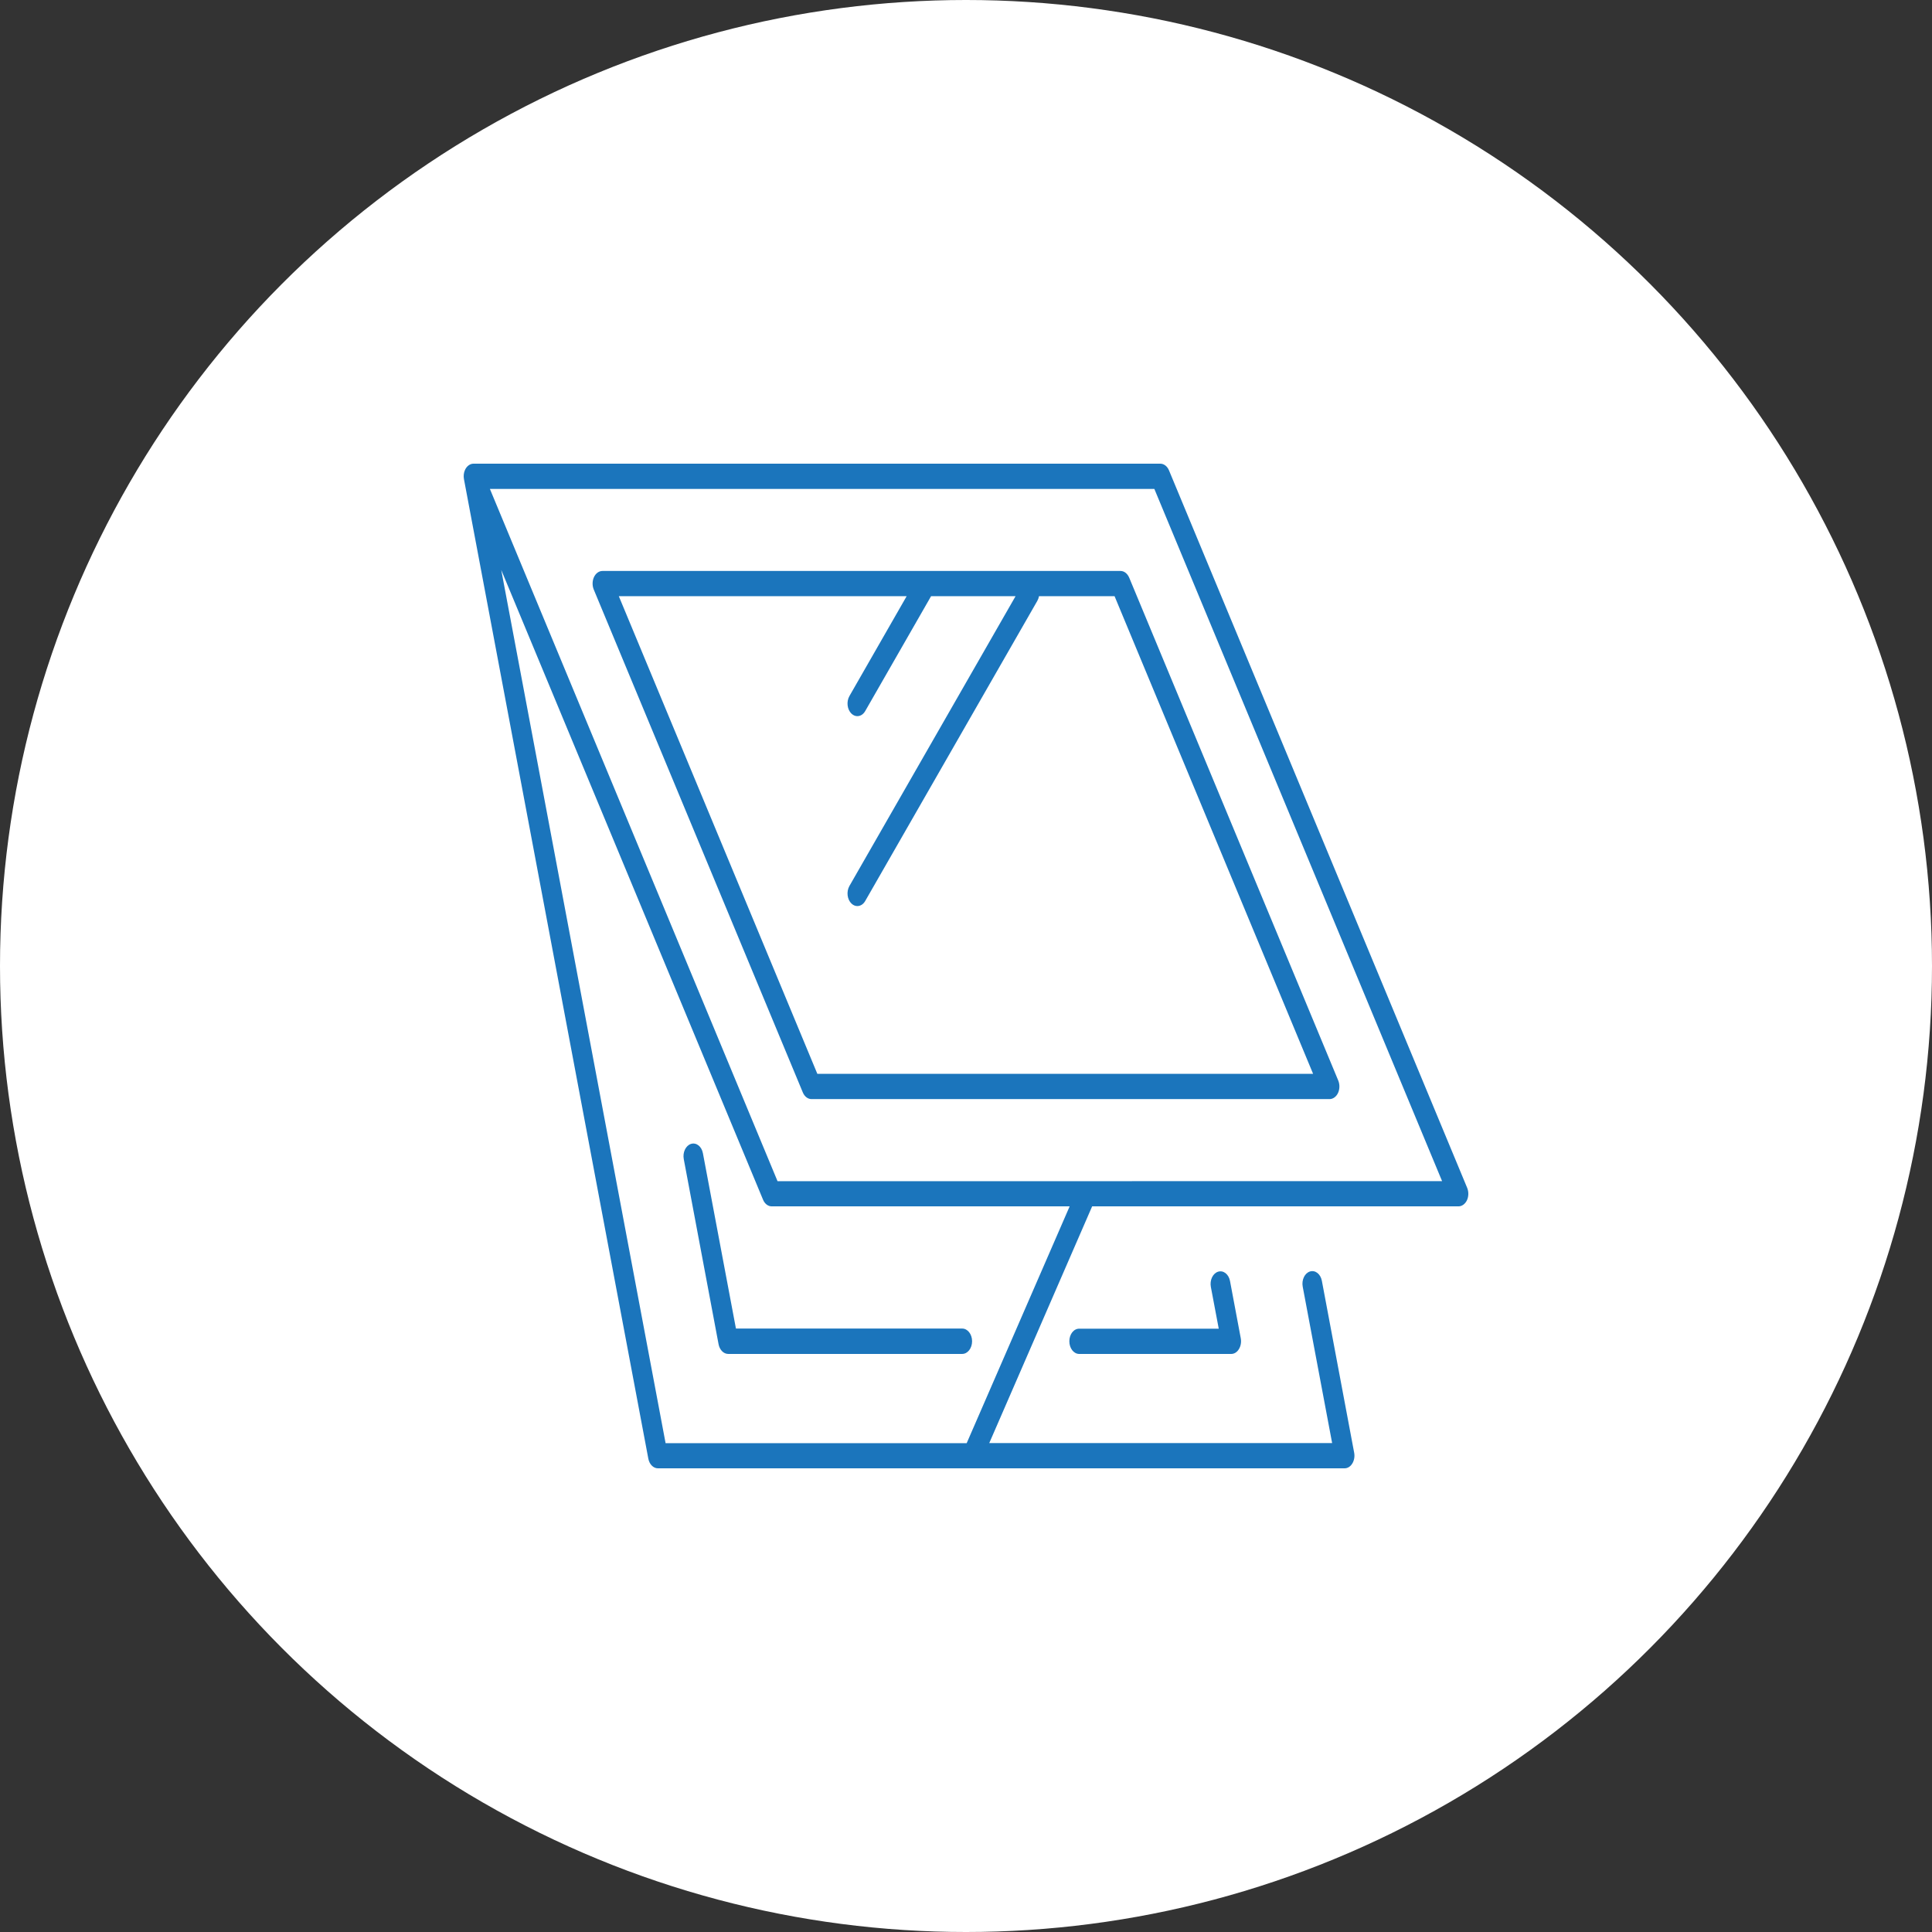 <svg width="100" height="100" viewBox="0 0 100 100" fill="none" xmlns="http://www.w3.org/2000/svg">
<rect x="0" y="0" width="100" height="100" fill="#333333" stroke="none"/>
<circle cx="50" cy="50" r="50" fill="white"/>
<path d="M36.382 59.688C36.316 59.336 36.041 59.123 35.767 59.208C35.492 59.294 35.326 59.646 35.392 59.998L37.193 69.577C37.248 69.871 37.456 70.079 37.689 70.079H49.803C50.086 70.079 50.315 69.785 50.315 69.423C50.315 69.06 50.086 68.766 49.803 68.766H38.092L36.382 59.688Z" fill="#1B75BC"/>
<path d="M55.349 69.424C55.349 69.787 55.577 70.08 55.86 70.08H63.727C63.885 70.08 64.031 69.989 64.126 69.829C64.222 69.675 64.259 69.467 64.222 69.269L63.665 66.304C63.598 65.951 63.324 65.738 63.049 65.823C62.774 65.909 62.608 66.261 62.674 66.613L63.082 68.773H55.864C55.577 68.768 55.349 69.061 55.349 69.424Z" fill="#1B75BC"/>
<path d="M75.94 61.481L60.507 24.347C60.419 24.133 60.244 24 60.057 24H24.509C24.33 24 24.163 24.123 24.072 24.315C24.001 24.464 23.985 24.64 24.014 24.8L33.557 75.499C33.611 75.792 33.819 76 34.052 76H69.596C69.754 76 69.9 75.909 69.996 75.749C70.091 75.595 70.129 75.387 70.091 75.189L68.419 66.292C68.352 65.941 68.078 65.727 67.803 65.812C67.529 65.898 67.362 66.25 67.429 66.602L68.951 74.693H51.204L56.529 62.441H75.491C75.67 62.441 75.836 62.319 75.928 62.127C76.02 61.929 76.024 61.684 75.94 61.481ZM50.035 74.699H34.451L25.944 29.499L39.494 62.094C39.581 62.308 39.755 62.441 39.943 62.441H55.365L50.035 74.699ZM40.246 61.14L25.357 25.307H59.749L74.642 61.135L40.246 61.14Z" fill="#1B75BC"/>
<path d="M57.998 29.553H31.182C31.003 29.553 30.836 29.676 30.745 29.868C30.653 30.065 30.649 30.31 30.732 30.513L41.553 56.542C41.64 56.755 41.815 56.889 42.002 56.889H68.818C68.997 56.889 69.164 56.766 69.255 56.574C69.347 56.377 69.351 56.131 69.268 55.929L58.447 29.899C58.356 29.686 58.185 29.553 57.998 29.553ZM42.306 55.582L32.03 30.859H46.928L43.966 36.028C43.8 36.321 43.849 36.727 44.074 36.94C44.165 37.025 44.269 37.068 44.373 37.068C44.532 37.068 44.685 36.978 44.785 36.801L48.192 30.859H52.565L43.966 45.858C43.8 46.152 43.849 46.557 44.074 46.77C44.165 46.856 44.269 46.898 44.373 46.898C44.532 46.898 44.685 46.808 44.785 46.632L53.692 31.1C53.734 31.025 53.763 30.945 53.779 30.859H57.69L67.966 55.582H42.306Z" fill="#1B75BC"/>
</svg>
